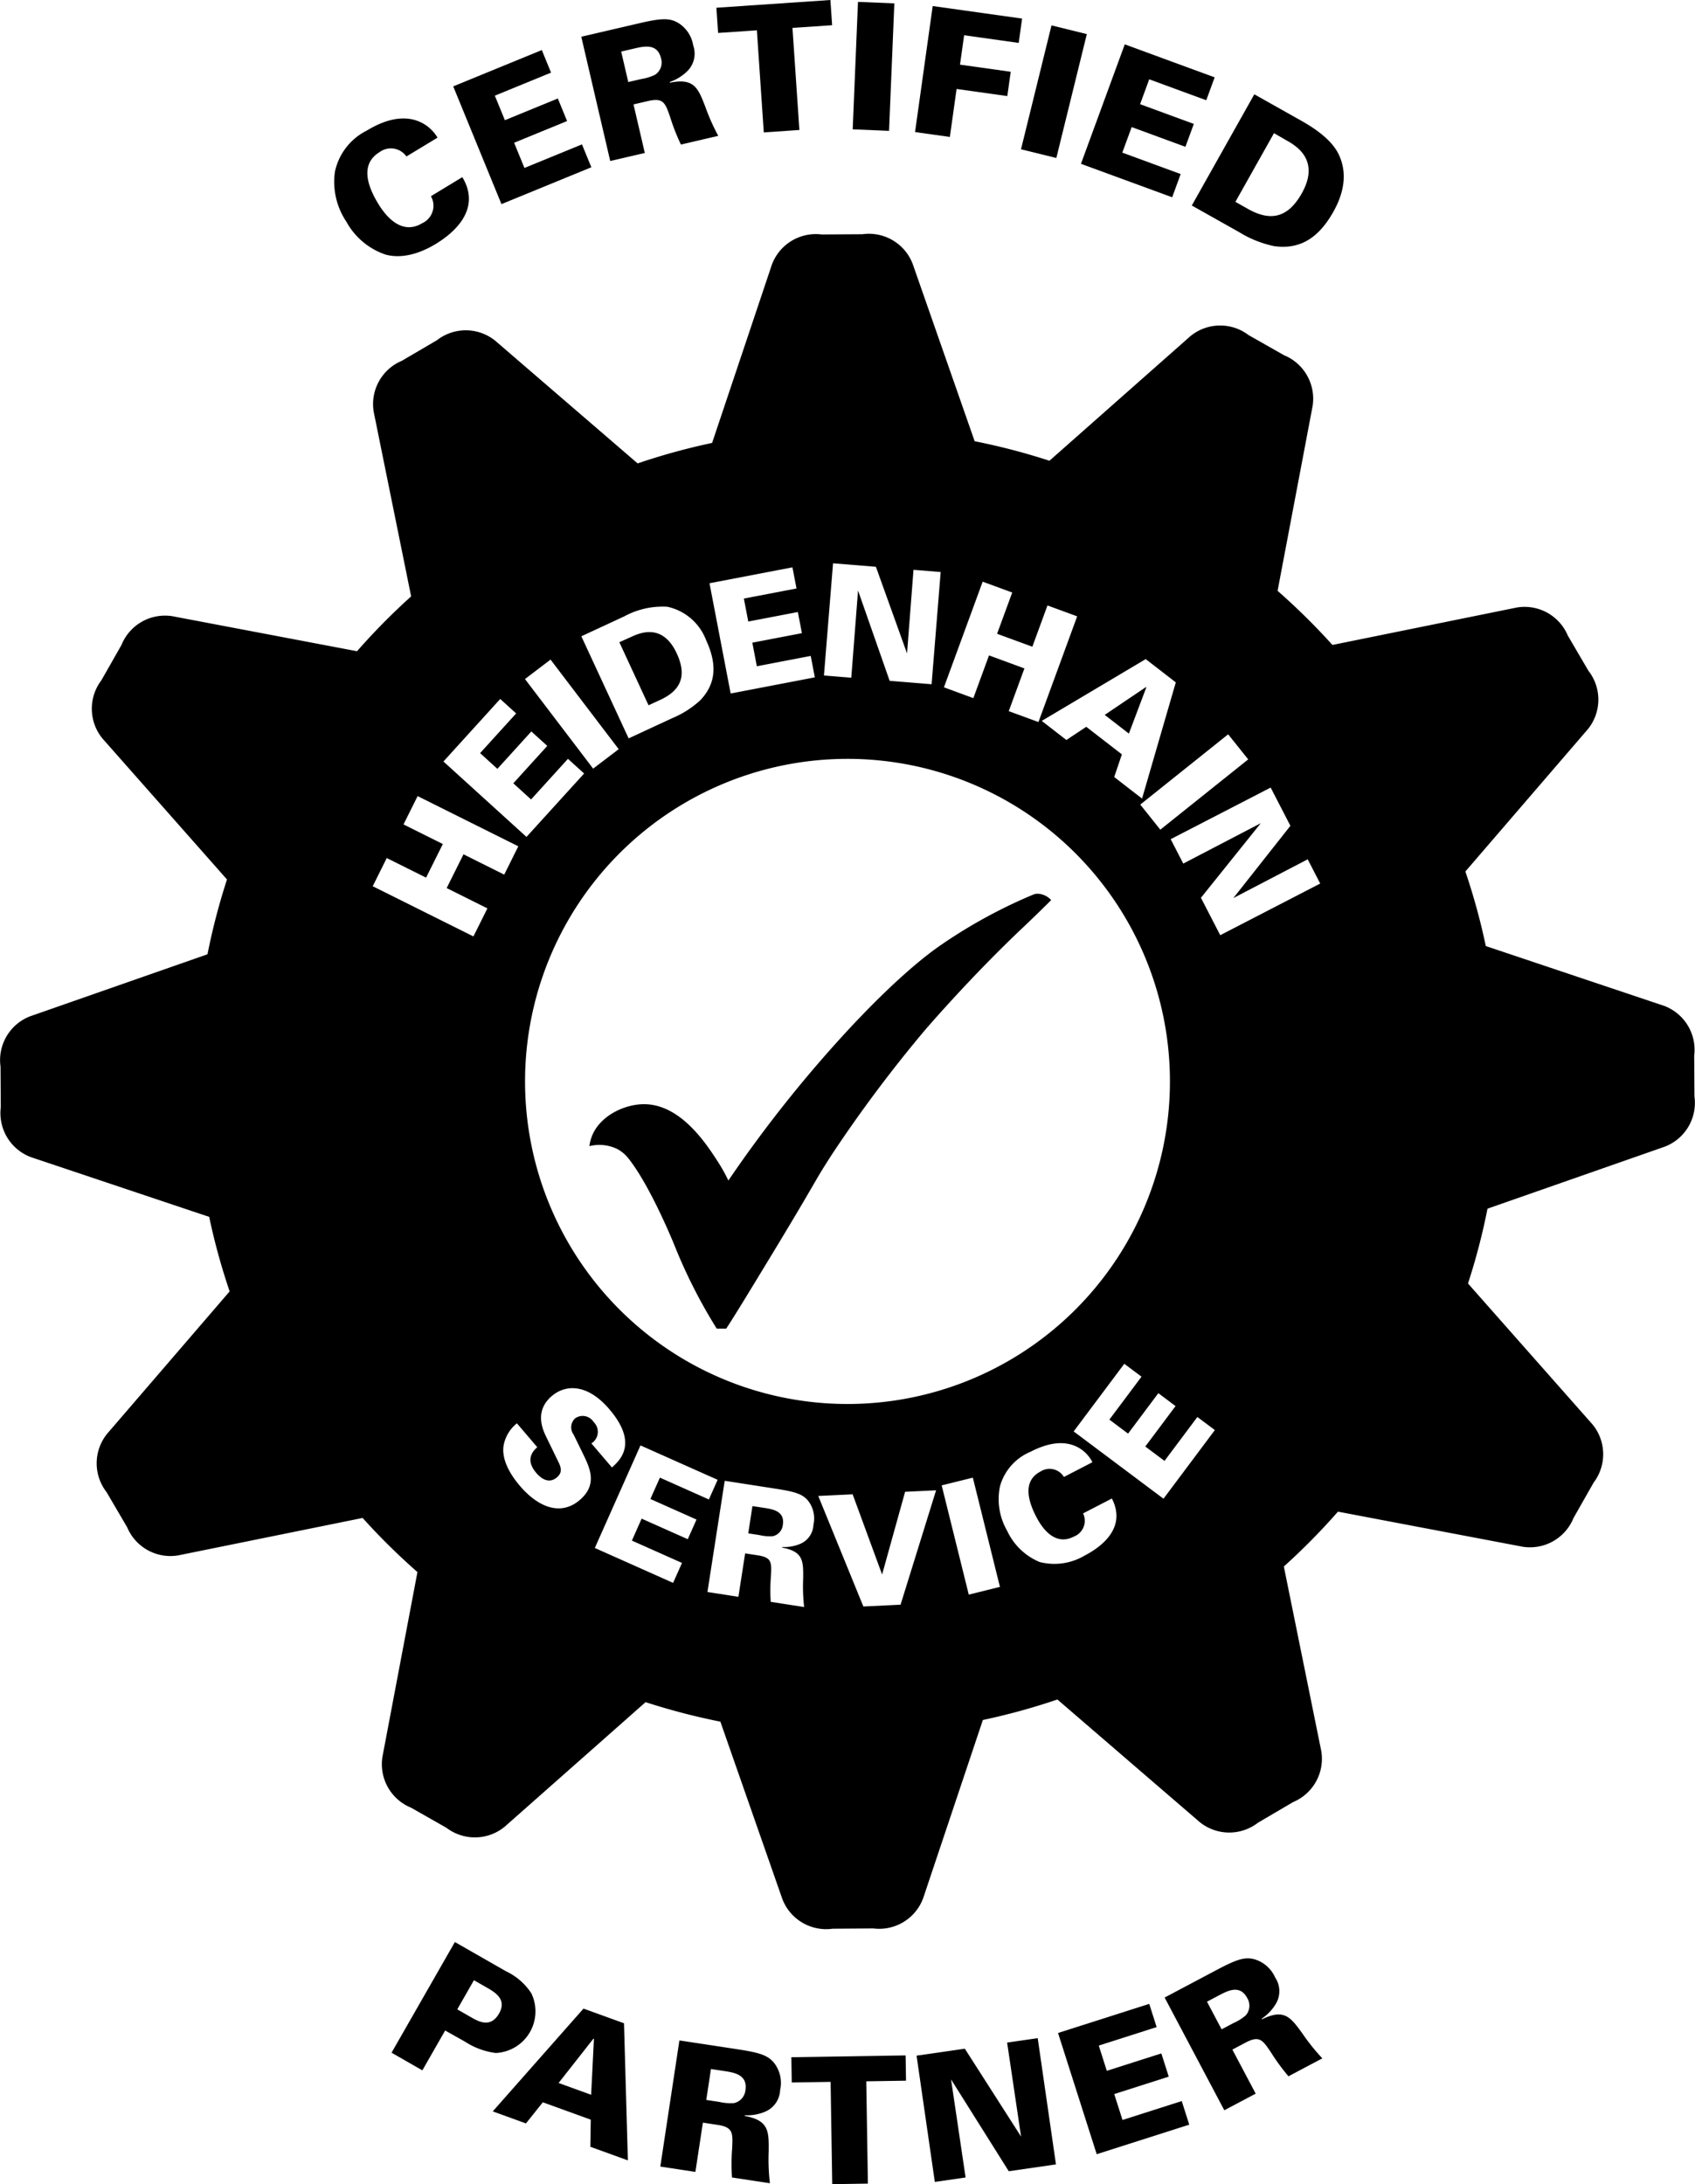 <svg xmlns="http://www.w3.org/2000/svg" width="208.546" height="268.628" viewBox="0 0 208.546 268.628">
  <g id="Group_9397" data-name="Group 9397" transform="translate(-21.262 -100.289)">
    <path id="Path_20279" data-name="Path 20279" d="M176.05,427.933l4.319-2.533a5.769,5.769,0,0,0,3.452-6.3l-4.6-22.669a80.893,80.893,0,0,0,6.658-6.747L208.61,394a5.777,5.777,0,0,0,6.251-3.535l2.474-4.352a5.767,5.767,0,0,0-.157-7.179l-15.3-17.313a78.981,78.981,0,0,0,2.4-9.2l21.815-7.628a5.77,5.77,0,0,0,3.648-6.184l-.031-5.006a5.771,5.771,0,0,0-3.728-6.136l-21.913-7.345a79.3,79.3,0,0,0-2.513-9.169l15.076-17.51a5.764,5.764,0,0,0,.063-7.178l-2.531-4.319a5.772,5.772,0,0,0-6.295-3.457l-22.67,4.6a81.255,81.255,0,0,0-6.748-6.656l4.31-22.731a5.781,5.781,0,0,0-3.533-6.253l-4.354-2.473a5.769,5.769,0,0,0-7.178.159l-17.316,15.3a79.861,79.861,0,0,0-9.2-2.4l-7.627-21.815a5.766,5.766,0,0,0-6.183-3.645l-5.008.03a5.77,5.77,0,0,0-6.138,3.729l-7.347,21.908a80.128,80.128,0,0,0-9.165,2.52L82.2,245.679a5.774,5.774,0,0,0-7.184-.065L70.7,248.144a5.775,5.775,0,0,0-3.454,6.3l4.6,22.674a80.321,80.321,0,0,0-6.658,6.744l-22.729-4.31a5.776,5.776,0,0,0-6.25,3.538l-2.475,4.349a5.776,5.776,0,0,0,.156,7.182l15.3,17.313a79.524,79.524,0,0,0-2.4,9.2l-21.817,7.626a5.777,5.777,0,0,0-3.647,6.185l.032,5.008a5.778,5.778,0,0,0,3.726,6.138L47,353.43a79.067,79.067,0,0,0,2.516,9.166L34.441,380.107a5.776,5.776,0,0,0-.065,7.181l2.531,4.316a5.772,5.772,0,0,0,6.3,3.455l22.669-4.6a81.026,81.026,0,0,0,6.746,6.656l-4.308,22.729a5.777,5.777,0,0,0,3.536,6.256l4.349,2.473a5.771,5.771,0,0,0,7.181-.16l17.313-15.3a81.247,81.247,0,0,0,9.2,2.4l7.626,21.814a5.775,5.775,0,0,0,6.189,3.651l5-.036a5.763,5.763,0,0,0,6.139-3.724l7.342-21.91a79.563,79.563,0,0,0,9.169-2.522l17.51,15.078A5.778,5.778,0,0,0,176.05,427.933ZM125.277,297.1a39.672,39.672,0,1,1-39.414,39.926A39.673,39.673,0,0,1,125.277,297.1ZM67.121,312.763l1.727-3.466,4.838,2.412,2.061-4.135-4.838-2.412,1.736-3.483,12.388,6.175L83.3,311.337l-5.01-2.5-2.07,4.152,5.01,2.5-1.719,3.448Zm8.7-15.339,6.988-7.691,1.958,1.779-4.435,4.881,2.128,1.934,4.177-4.6,1.958,1.779-4.177,4.6,2.185,1.985,4.538-4.995L93.13,298.9l-7.091,7.8Zm10.033-10.14L89,284.892l8.384,11.016L94.24,298.3Zm6.935-5.26,5.3-2.46a9.89,9.89,0,0,1,5.267-1.174,6.581,6.581,0,0,1,4.777,4.1c1.29,2.783,1.355,5.247-.725,7.415a11.852,11.852,0,0,1-3.461,2.2l-5.34,2.476Zm8.267,8.487,1.5-.694c2.305-1.09,3.324-2.767,1.969-5.689-1.766-3.809-4.618-2.486-5.679-1.994l-1.382.62Zm7.5-15.01,10.205-1.957.5,2.6-6.477,1.242.542,2.824,6.1-1.17.5,2.6-6.1,1.17.556,2.9,6.628-1.271.506,2.636-10.356,1.986Zm15.2-2.452,5.274.427,3.83,10.659.795-10.285,3.344.271-1.118,13.8-5.16-.418-3.89-11.107L126,287.12l-3.363-.273Zm18.409,2.259,3.636,1.333-1.861,5.076,4.338,1.59,1.861-5.076,3.654,1.34-4.764,13-3.654-1.34,1.927-5.256-4.356-1.6-1.927,5.256L137.4,288.3Zm20.062,9.522,3.7,2.864-4.152,14.291-3.426-2.652.944-2.785-4.382-3.392-2.444,1.623-3.032-2.347Zm-2.072,9.161,2.146-5.685-.046-.035-5.072,3.42Zm12.214.089,2.466,3.085-10.812,8.643-2.466-3.085Zm5.23,6.552,2.428,4.7-7.018,8.889,9.147-4.767,1.539,2.981-12.3,6.352-2.375-4.6,7.366-9.177-9.539,4.969-1.548-3ZM87.364,381.757c-.41.375-1.6,1.438-.114,3.173.212.248,1.332,1.56,2.528.54.5-.424.657-.914.249-1.775l-1.533-3.154c-.433-.891-1.543-3.195.659-5.075,1.706-1.456,4.391-1.53,7.079,1.619,3.511,4.112,1.429,6.191.319,7.164l-2.527-2.96a1.672,1.672,0,0,0,.275-2.63,1.594,1.594,0,0,0-2.291-.439,1.5,1.5,0,0,0-.17,1.986l1.17,2.4c.831,1.711,1.812,3.747-.419,5.651-2.347,2-5.115.888-7.368-1.751-.934-1.094-2.265-3.007-2.008-4.891a4.524,4.524,0,0,1,1.648-2.794Zm12.7-.22,9.492,4.231-1.077,2.417-6.024-2.685-1.171,2.627,5.674,2.529-1.077,2.417-5.674-2.529-1.2,2.7,6.164,2.748-1.093,2.452-9.632-4.293Zm10.364,4.351,6.328.983c2.463.383,3.368.679,4.053,1.639a3.542,3.542,0,0,1,.535,2.8,2.668,2.668,0,0,1-1.645,2.344,5.09,5.09,0,0,1-2.193.377l-.012.076c2.64.488,2.609,1.686,2.586,3.836a22.262,22.262,0,0,0,.12,3.472l-4.111-.639a21.926,21.926,0,0,1,.025-3.159c.086-1.675.123-2.29-1.582-2.555l-1.591-.247-.83,5.342-3.808-.592Zm2.895,6.465,1.421.221a5.294,5.294,0,0,0,1.59.131,1.587,1.587,0,0,0,1.245-1.4c.262-1.686-1.215-1.916-2.314-2.087L113.839,389Zm8.614-4.6,4.232-.2,3.623,9.864,2.831-10.175,3.811-.183-4.371,14.069-4.577.22Zm15.186-1.3,3.834-.951,3.333,13.436-3.834.951Zm15.039-1.035a2.055,2.055,0,0,0-2.873-.673c-2.061,1.065-1.714,3.282-.552,5.53.388.75,2.007,3.84,4.647,2.476a2.083,2.083,0,0,0,1.136-2.853l3.543-1.831c1.973,3.858-1.777,6.206-3.378,7.034a7.3,7.3,0,0,1-5.512.777,7.645,7.645,0,0,1-4-3.848,7.759,7.759,0,0,1-.871-5.485,6.483,6.483,0,0,1,3.733-4.218c1.993-1.03,3.755-1.337,5.254-.817a4.23,4.23,0,0,1,2.378,2.095Zm1.2-5.6,6.228-8.32,2.118,1.586-3.952,5.28,2.3,1.724,3.723-4.974,2.118,1.586-3.723,4.973,2.364,1.769,4.045-5.4,2.149,1.609-6.319,8.442Z" transform="translate(0 -103.479)"/>
    <path id="Path_20280" data-name="Path 20280" d="M372.051,641.331a158.894,158.894,0,0,1,13.041-16.665c7.349-8.192,11.737-11.338,12.911-12.163a62.533,62.533,0,0,1,11.562-6.339,1.612,1.612,0,0,1,.476-.109,2.364,2.364,0,0,1,1.724.786c-.364.365-.852.848-1.441,1.423-1.106,1.08-1.936,1.86-2.053,1.971-6.54,6.175-12.062,12.632-12.062,12.632a167.329,167.329,0,0,0-11.422,15.264c-.625.96-1.195,1.885-1.195,1.885-1.2,1.97-1.882,3.336-6.945,11.658-2.028,3.335-3.719,6.129-4.86,7.87h-1.17a64.858,64.858,0,0,1-5.23-10.321s-2.868-7.1-5.577-10.542a4.424,4.424,0,0,0-1.407-1.216,5.058,5.058,0,0,0-3.448-.363,4.966,4.966,0,0,1,.408-1.467c1.055-2.318,3.929-3.7,6.345-3.692,4.525.023,7.69,4.955,9.12,7.182A19.953,19.953,0,0,1,372.051,641.331Z" transform="translate(-261.174 -395.85)"/>
    <g id="Group_9395" data-name="Group 9395" transform="translate(62.354 100.289)">
      <path id="Path_20281" data-name="Path 20281" d="M219.256,172a2.329,2.329,0,0,0-3.3-.538c-2.248,1.365-1.683,3.844-.194,6.3.5.817,2.568,4.187,5.448,2.438a2.361,2.361,0,0,0,1.063-3.315l3.864-2.346c2.531,4.209-1.527,7.157-3.273,8.218-1.3.79-3.739,1.965-6.173,1.308a8.666,8.666,0,0,1-4.819-4.041,8.8,8.8,0,0,1-1.412-6.135,7.35,7.35,0,0,1,3.894-5.06c2.174-1.32,4.143-1.8,5.879-1.332a4.8,4.8,0,0,1,2.852,2.184Z" transform="translate(-210.346 -152.753)"/>
      <path id="Path_20282" data-name="Path 20282" d="M277.856,133.08l10.9-4.466,1.137,2.775-6.917,2.835,1.236,3.016,6.515-2.67,1.137,2.775-6.515,2.67,1.269,3.1,7.078-2.9,1.154,2.815-11.06,4.532Z" transform="translate(-263.185 -122.458)"/>
      <path id="Path_20283" data-name="Path 20283" d="M350.355,113.336l7.07-1.645c2.752-.64,3.828-.712,4.955.007a4.014,4.014,0,0,1,1.748,2.717,3.024,3.024,0,0,1-.737,3.161,5.772,5.772,0,0,1-2.146,1.325l.02.085c2.983-.6,3.458.668,4.343,2.939a25.21,25.21,0,0,0,1.6,3.6l-4.593,1.069a24.913,24.913,0,0,1-1.311-3.332c-.619-1.8-.84-2.46-2.745-2.017l-1.778.414,1.389,5.969-4.255.99Zm5.781,5.572,1.587-.369a6,6,0,0,0,1.727-.536,1.8,1.8,0,0,0,.718-2c-.438-1.884-2.089-1.5-3.317-1.214l-1.588.369Z" transform="translate(-319.928 -108.817)"/>
      <path id="Path_20284" data-name="Path 20284" d="M431.828,104.017l-4.771.323-.21-3.1,14.029-.951.21,3.1-4.879.33.851,12.555-4.38.3Z" transform="translate(-379.797 -100.289)"/>
      <path id="Path_20285" data-name="Path 20285" d="M504.666,101.354l4.473.186-.651,15.677-4.473-.186Z" transform="translate(-440.195 -101.123)"/>
      <path id="Path_20286" data-name="Path 20286" d="M541.48,103.7l11,1.542-.419,2.992-6.715-.942-.507,3.616,6.241.875-.42,2.991-6.241-.875-.827,5.9-4.283-.6Z" transform="translate(-467.817 -102.956)"/>
      <path id="Path_20287" data-name="Path 20287" d="M603.051,114.658l4.347,1.071-3.752,15.237-4.347-1.07Z" transform="translate(-514.771 -111.535)"/>
      <path id="Path_20288" data-name="Path 20288" d="M638.639,125.4l11.059,4.057-1.033,2.816-7.019-2.575-1.123,3.061,6.611,2.425L646.1,138l-6.611-2.425-1.153,3.142,7.182,2.635-1.048,2.856-11.222-4.116Z" transform="translate(-541.344 -119.944)"/>
      <path id="Path_20289" data-name="Path 20289" d="M703.691,153.663l5.777,3.249c1.629.916,3.692,2.3,4.57,4.065,1.249,2.522.531,5.085-.609,7.112-1.7,3.031-3.927,4.722-7.3,4.247a13.439,13.439,0,0,1-4.314-1.728L696,167.339Zm-2.327,13.226,1.629.916c2.53,1.4,4.747,1.223,6.536-1.959,2.333-4.148-.774-5.9-1.929-6.545l-1.486-.86Z" transform="translate(-590.458 -142.064)"/>
    </g>
    <g id="Group_9396" data-name="Group 9396" transform="translate(69.435 339.136)">
      <path id="Path_20290" data-name="Path 20290" d="M250.726,1199.339l6.262,3.583a7.577,7.577,0,0,1,3.147,2.727,5.125,5.125,0,0,1-4.374,7.337,8.954,8.954,0,0,1-3.767-1.38l-2.463-1.384-2.806,4.9-3.791-2.17Zm.294,8.281,1.679.961c.924.529,2.414,1.382,3.461-.448.95-1.66-.335-2.521-1.429-3.147l-1.66-.95Z" transform="translate(-242.933 -1199.339)"/>
      <path id="Path_20291" data-name="Path 20291" d="M311.379,1237.016l4.985,1.807.476,16.861-4.617-1.674.052-3.332-5.9-2.14-2.075,2.6-4.086-1.481Zm.941,10.6.344-6.879-.062-.022-4.287,5.45Z" transform="translate(-287.762 -1228.828)"/>
      <path id="Path_20292" data-name="Path 20292" d="M397.416,1255.041l7.176,1.091c2.793.424,3.819.756,4.6,1.842a4.014,4.014,0,0,1,.617,3.171,3.024,3.024,0,0,1-1.856,2.663,5.762,5.762,0,0,1-2.484.436l-.013.086c2.995.543,2.964,1.9,2.945,4.338a25.205,25.205,0,0,0,.149,3.935l-4.662-.708a24.845,24.845,0,0,1,.017-3.581c.091-1.9.131-2.6-1.8-2.89l-1.8-.274-.921,6.059-4.318-.657Zm3.306,7.317,1.611.245a6.009,6.009,0,0,0,1.8.142,1.8,1.8,0,0,0,1.406-1.589c.291-1.912-1.385-2.167-2.631-2.357l-1.611-.245Z" transform="translate(-361.998 -1242.936)"/>
      <path id="Path_20293" data-name="Path 20293" d="M474.117,1266.769l-4.781.075-.049-3.107,14.059-.221.049,3.107-4.889.077.2,12.582-4.389.069Z" transform="translate(-420.096 -1249.569)"/>
      <path id="Path_20294" data-name="Path 20294" d="M540.178,1255.889l5.936-.858,6.921,10.812-1.717-11.565,3.764-.544,2.246,15.529-5.807.84-7.1-11.292,1.788,12.06-3.785.547Z" transform="translate(-475.58 -1241.913)"/>
      <path id="Path_20295" data-name="Path 20295" d="M620.271,1237.915l11.221-3.582.912,2.857-7.122,2.273.991,3.105,6.708-2.141.912,2.857-6.707,2.142,1.018,3.188,7.287-2.326.925,2.9-11.387,3.635Z" transform="translate(-538.268 -1226.728)"/>
      <path id="Path_20296" data-name="Path 20296" d="M680.619,1213.416l6.415-3.4c2.5-1.322,3.519-1.666,4.793-1.258a4.013,4.013,0,0,1,2.384,2.18,3.024,3.024,0,0,1,.095,3.245,5.774,5.774,0,0,1-1.737,1.829l.041.077c2.73-1.347,3.514-.237,4.95,1.732a25.237,25.237,0,0,0,2.463,3.073l-4.168,2.206a24.846,24.846,0,0,1-2.118-2.887c-1.058-1.58-1.44-2.164-3.169-1.249l-1.613.854,2.867,5.417-3.86,2.043Zm7.012,3.91,1.44-.763a6,6,0,0,0,1.533-.959,1.8,1.8,0,0,0,.185-2.114c-.9-1.709-2.4-.916-3.517-.326l-1.44.762Z" transform="translate(-585.501 -1206.587)"/>
    </g>
  </g>
</svg>
